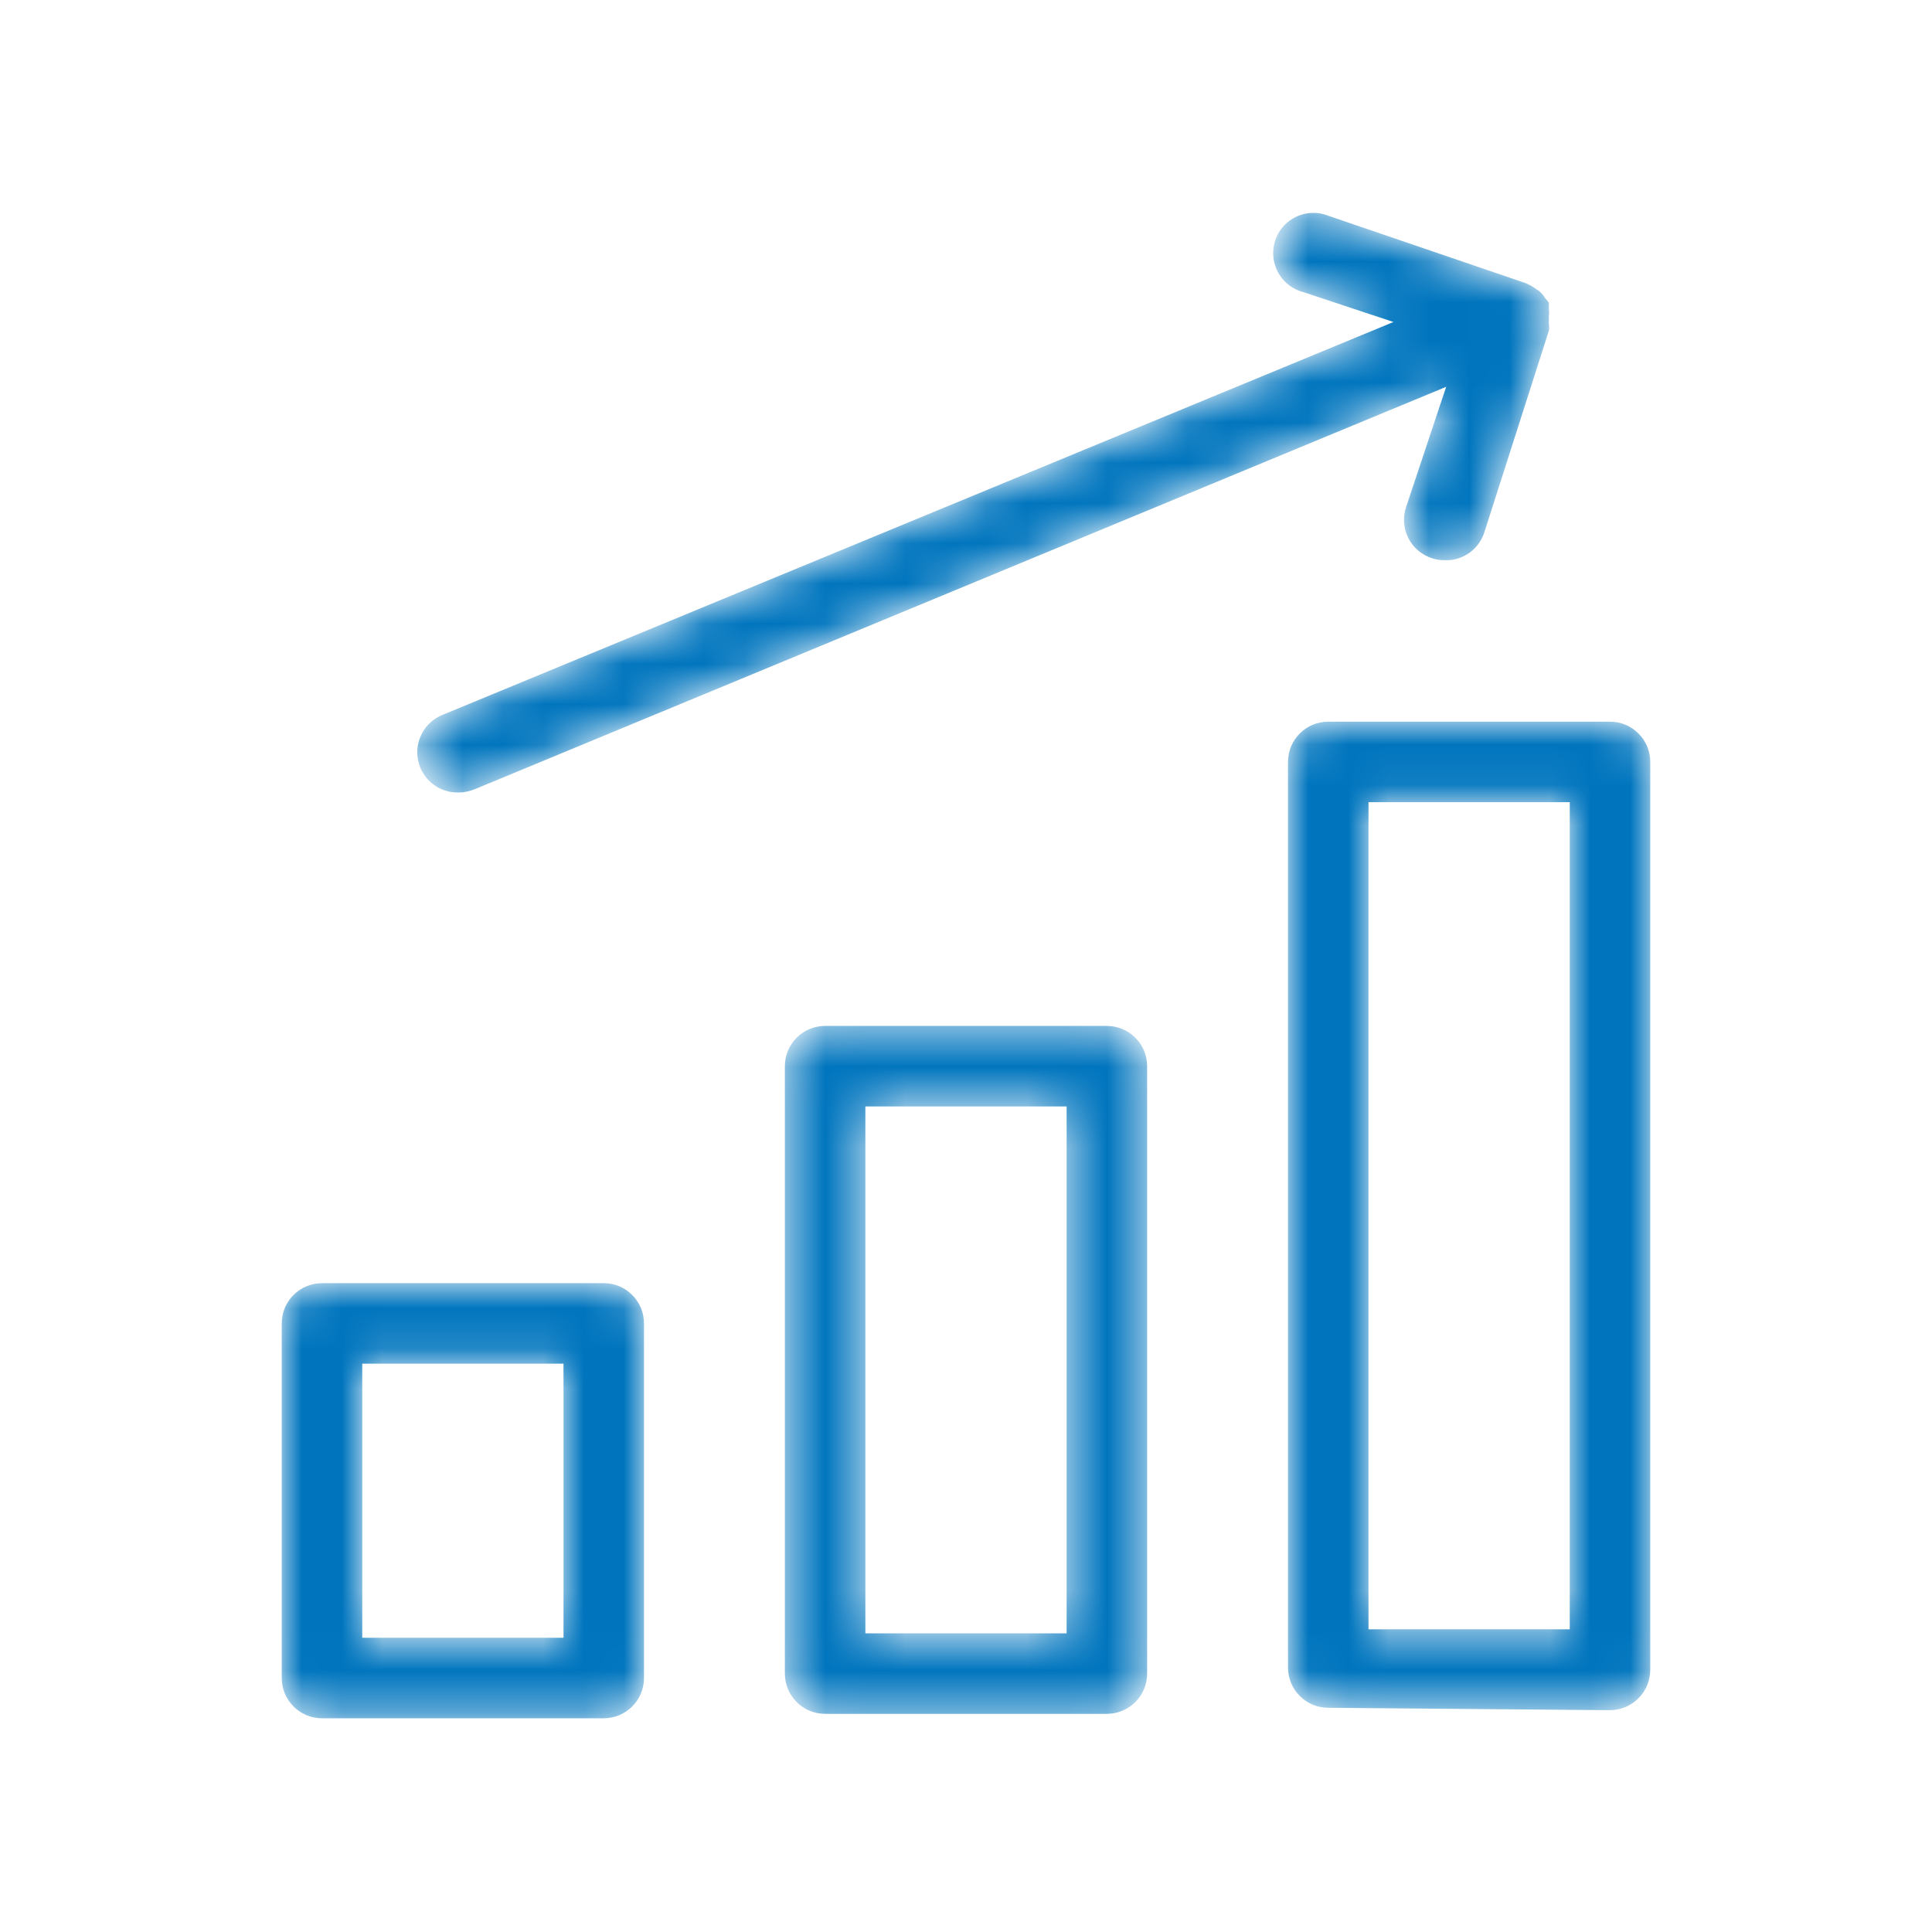 <svg width="48" height="48" viewBox="0 0 48 48" fill="none" xmlns="http://www.w3.org/2000/svg">
<mask id="mask0_9435_119786" style="mask-type:alpha" maskUnits="userSpaceOnUse" x="7" y="5" width="34" height="38">
<path d="M15 31.88H8C7.448 31.88 7 32.327 7 32.88V41.69C7 42.242 7.448 42.69 8 42.69H15C15.552 42.69 16 42.242 16 41.69V32.88C16 32.327 15.552 31.88 15 31.88ZM14 40.69H9V33.88H14V40.69ZM27.5 25.489H20.5C19.948 25.489 19.5 25.937 19.5 26.489V41.58C19.5 42.132 19.948 42.58 20.5 42.58H27.5C28.052 42.58 28.5 42.132 28.5 41.58V26.489C28.5 25.937 28.052 25.489 27.5 25.489ZM26.5 40.58H21.5V27.489H26.5V40.58ZM40 17.93H33C32.448 17.93 32 18.377 32 18.93V41.429C32 41.982 32.448 42.429 33 42.429L40 42.489C40.262 42.488 40.514 42.384 40.7 42.2C40.891 42.012 40.999 41.757 41 41.489V18.93C41 18.377 40.552 17.93 40 17.93ZM39 19.93V40.48H34V19.93H39ZM31.976 5.533C32.258 5.289 32.653 5.222 33 5.36L37.92 7.04L38.038 7.099L38.15 7.17L38.25 7.24C38.305 7.289 38.352 7.346 38.39 7.41C38.423 7.444 38.453 7.48 38.48 7.52L38.483 7.595L38.48 7.67C38.49 7.739 38.49 7.81 38.48 7.88C38.484 7.933 38.484 7.986 38.48 8.04C38.49 8.099 38.49 8.16 38.48 8.22L36.88 13.22C36.744 13.653 36.334 13.94 35.88 13.919C35.778 13.918 35.677 13.901 35.58 13.87C35.326 13.789 35.115 13.611 34.993 13.375C34.871 13.138 34.848 12.863 34.93 12.61L35.93 9.61L11.79 19.61C11.669 19.659 11.54 19.686 11.41 19.689H11.39C10.905 19.701 10.483 19.363 10.387 18.888C10.291 18.413 10.549 17.937 11 17.759L34.62 8L32.39 7.26C32.028 7.169 31.746 6.885 31.659 6.522C31.572 6.159 31.694 5.778 31.976 5.533Z" fill="white"/>
</mask>
<g mask="url(#mask0_9435_119786)">
<path d="M15 31.88H8C7.448 31.88 7 32.327 7 32.88V41.69C7 42.242 7.448 42.69 8 42.69H15C15.552 42.69 16 42.242 16 41.69V32.88C16 32.327 15.552 31.88 15 31.88ZM14 40.69H9V33.88H14V40.69ZM27.5 25.489H20.5C19.948 25.489 19.5 25.937 19.5 26.489V41.58C19.5 42.132 19.948 42.58 20.5 42.58H27.5C28.052 42.58 28.5 42.132 28.5 41.58V26.489C28.5 25.937 28.052 25.489 27.5 25.489ZM26.5 40.58H21.5V27.489H26.5V40.58ZM40 17.93H33C32.448 17.93 32 18.377 32 18.93V41.429C32 41.982 32.448 42.429 33 42.429L40 42.489C40.262 42.488 40.514 42.384 40.7 42.2C40.891 42.012 40.999 41.757 41 41.489V18.93C41 18.377 40.552 17.93 40 17.93ZM39 19.93V40.48H34V19.93H39ZM31.976 5.533C32.258 5.289 32.653 5.222 33 5.36L37.92 7.04L38.038 7.099L38.15 7.17L38.25 7.24C38.305 7.289 38.352 7.346 38.39 7.41C38.423 7.444 38.453 7.48 38.48 7.52L38.483 7.595L38.48 7.67C38.49 7.739 38.49 7.81 38.48 7.88C38.484 7.933 38.484 7.986 38.48 8.04C38.49 8.099 38.49 8.16 38.48 8.22L36.88 13.22C36.744 13.653 36.334 13.94 35.88 13.919C35.778 13.918 35.677 13.901 35.58 13.87C35.326 13.789 35.115 13.611 34.993 13.375C34.871 13.138 34.848 12.863 34.93 12.61L35.93 9.61L11.79 19.61C11.669 19.659 11.54 19.686 11.41 19.689H11.39C10.905 19.701 10.483 19.363 10.387 18.888C10.291 18.413 10.549 17.937 11 17.759L34.62 8L32.39 7.26C32.028 7.169 31.746 6.885 31.659 6.522C31.572 6.159 31.694 5.778 31.976 5.533Z" fill="#0075BE"/>
</g>
</svg>

